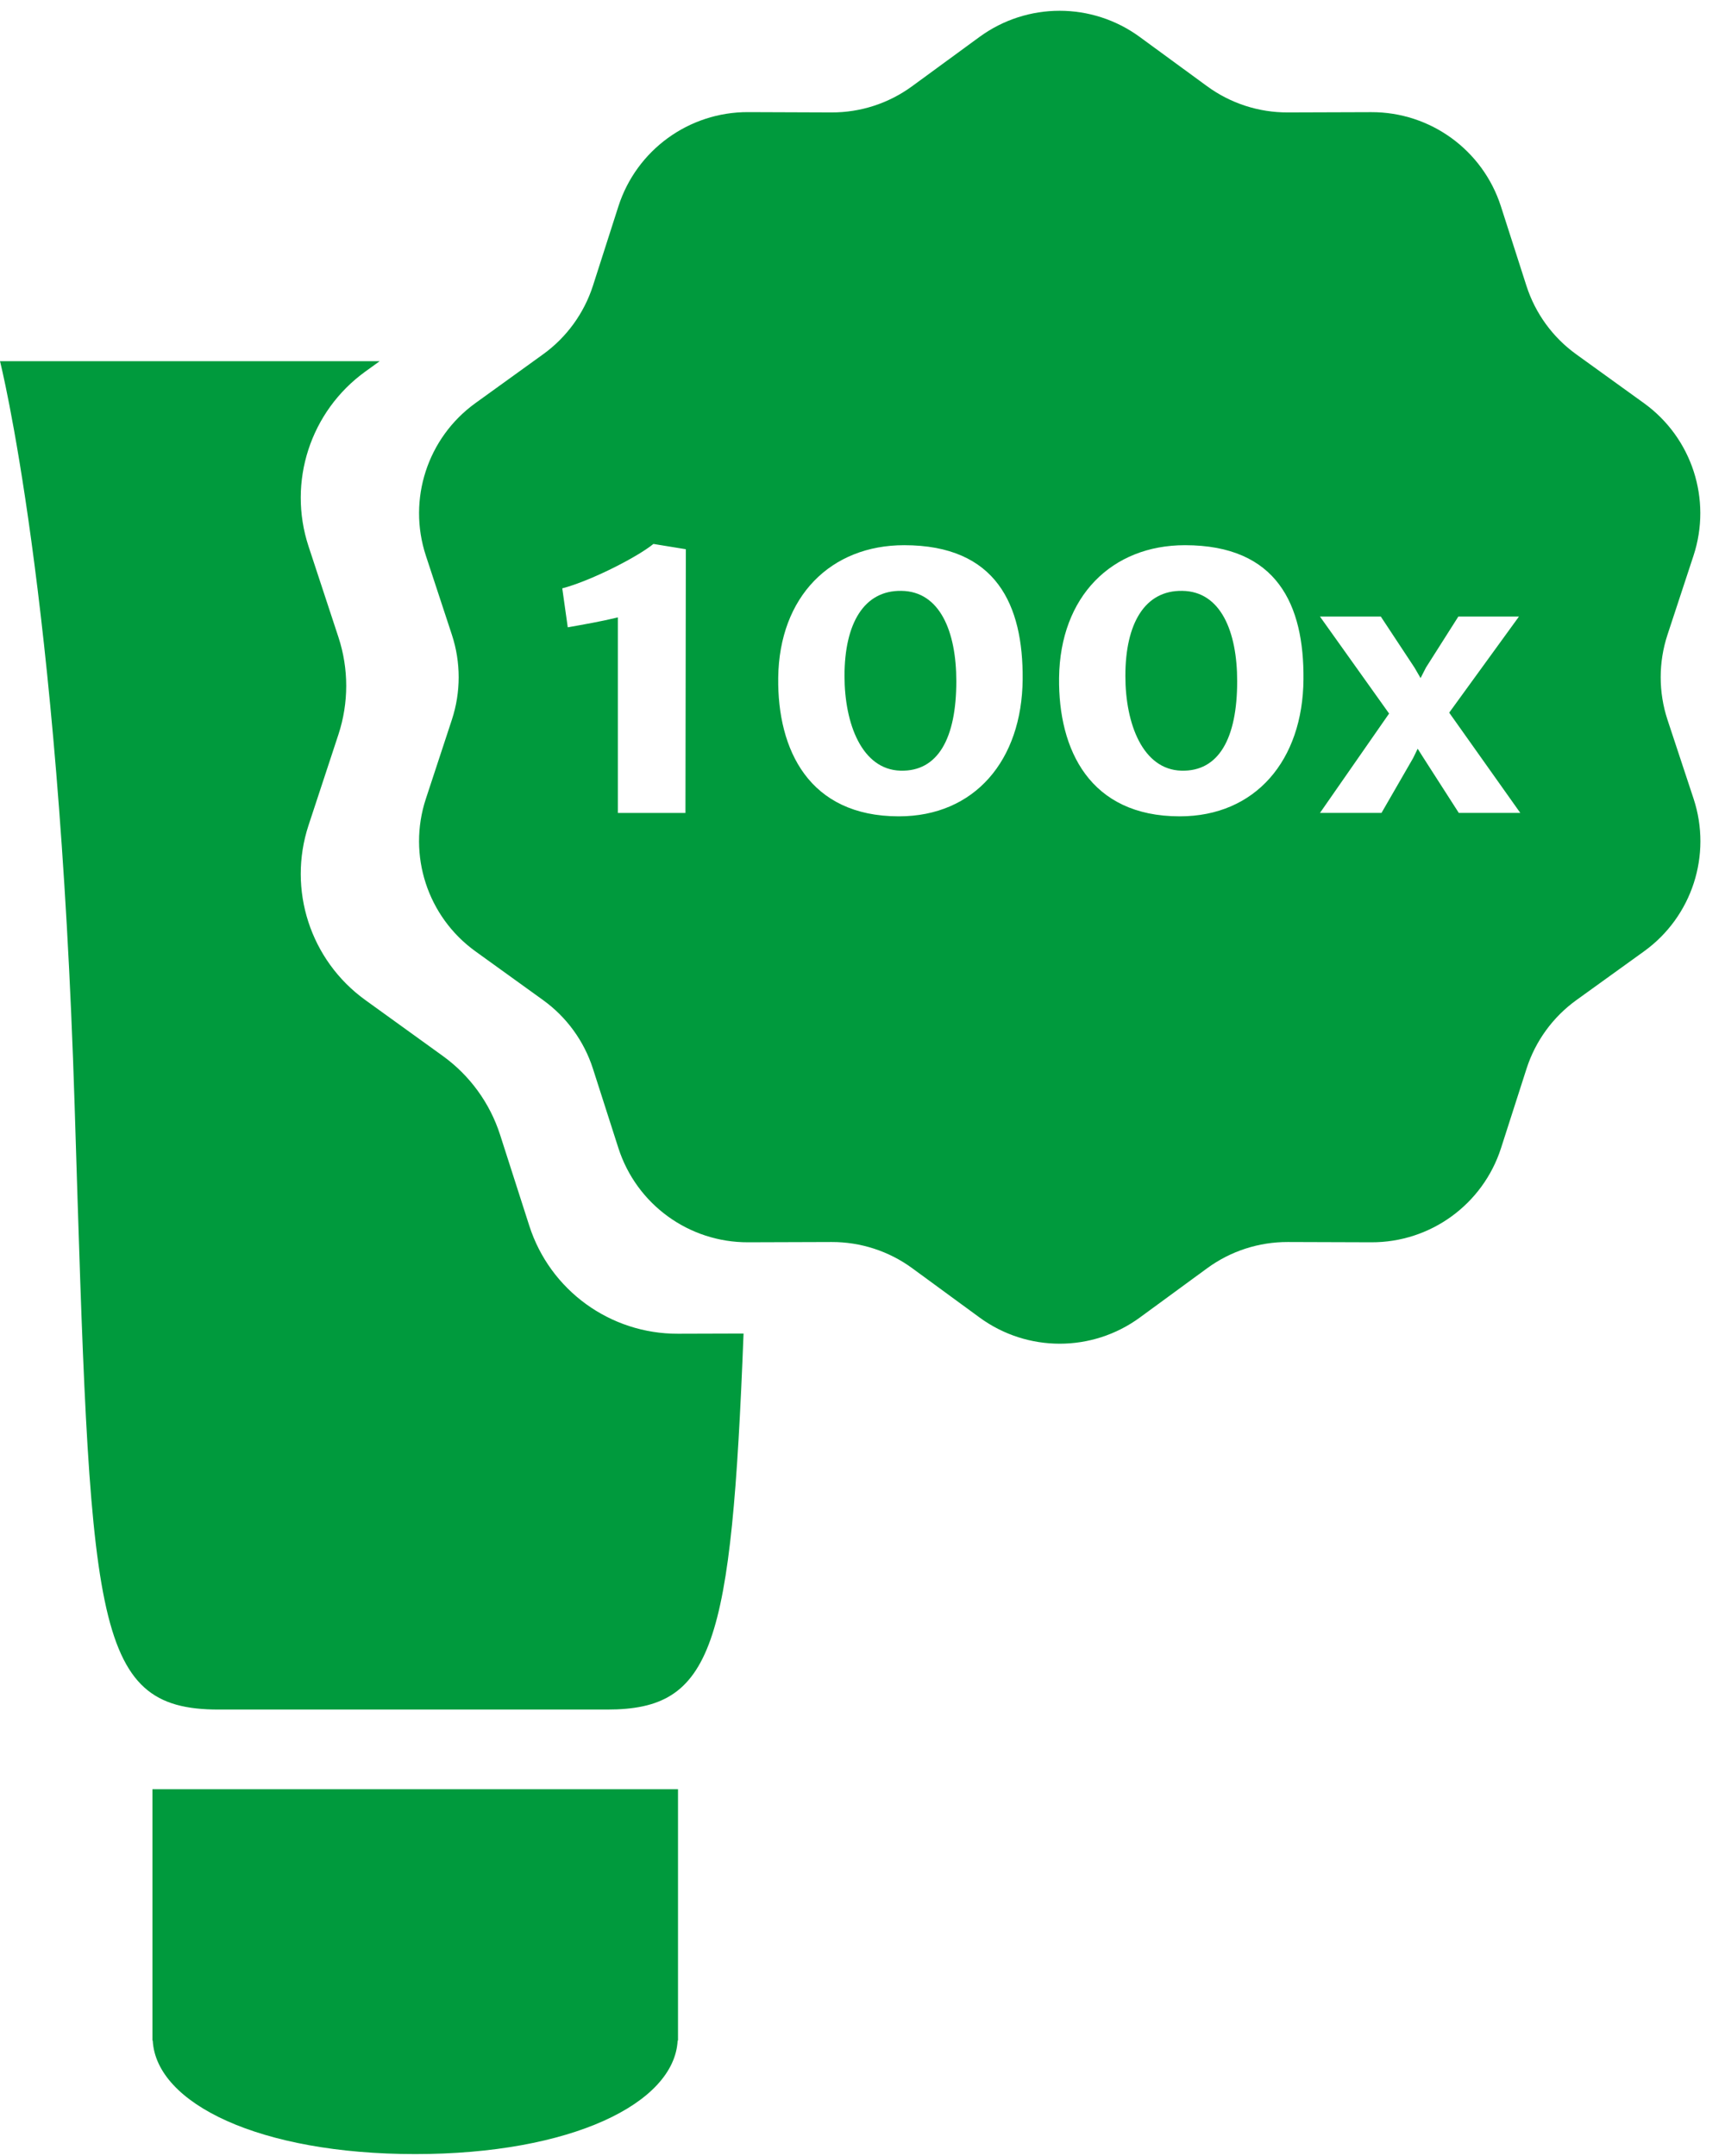 <?xml version="1.0" encoding="utf-8"?>
<!-- Generator: Adobe Illustrator 14.0.0, SVG Export Plug-In . SVG Version: 6.00 Build 43363)  -->
<!DOCTYPE svg PUBLIC "-//W3C//DTD SVG 1.1//EN" "http://www.w3.org/Graphics/SVG/1.1/DTD/svg11.dtd">
<svg version="1.1" id="Ebene_1" xmlns:x="http://ns.adobe.com/Extensibility/1.0/" xmlns:i="http://ns.adobe.com/AdobeIllustrator/10.0/" xmlns:graph="http://ns.adobe.com/Graphs/1.0/"
	 xmlns="http://www.w3.org/2000/svg" xmlns:xlink="http://www.w3.org/1999/xlink" x="0px" y="0px" width="44px" height="55px"
	 viewBox="0 0 44 55" enable-background="new 0 0 44 55" xml:space="preserve">
<g>
	<g>
		<path fill="#009a3d" d="M3.888,52.055h0.008c0.084,1.605,2.725,2.896,6.695,2.896s6.61-1.291,6.694-2.896h0.009v-6.411H3.888
			V52.055z M22.991,15.073c-0.95-0.016-1.45,0.827-1.45,2.17c0,1.225,0.446,2.39,1.429,2.417c0.956,0.026,1.423-0.827,1.423-2.282
			C24.393,16.11,23.974,15.084,22.991,15.073z M13.501,31.27l-0.746-2.324c-0.26-0.807-0.771-1.51-1.457-2.006l-1.979-1.428
			c-1.403-1.012-1.989-2.815-1.449-4.459l0.763-2.318c0.264-0.806,0.264-1.674,0-2.479l-0.763-2.319
			c-0.54-1.643,0.046-3.446,1.449-4.459l0.366-0.264H0c0,0,1.496,5.887,1.904,19.001C2.313,41.33,2.313,43.611,5.576,43.611h9.91
			c2.708,0,3.169-1.576,3.48-9.592l-1.673,0.005C15.564,34.03,14.03,32.916,13.501,31.27z M30.155,15.073
			c-0.951-0.016-1.45,0.827-1.45,2.17c0,1.225,0.445,2.39,1.429,2.417c0.956,0.026,1.423-0.827,1.423-2.282
			C31.557,16.11,31.138,15.084,30.155,15.073z M42.532,18.358c-0.23-0.702-0.23-1.46,0-2.162l0.665-2.022
			c0.471-1.433-0.04-3.006-1.264-3.889l-1.727-1.246c-0.6-0.432-1.045-1.045-1.271-1.748l-0.651-2.027
			c-0.462-1.437-1.8-2.408-3.308-2.403l-2.129,0.007c-0.739,0.003-1.46-0.231-2.057-0.668l-1.718-1.257
			c-1.217-0.891-2.871-0.891-4.089,0l-1.718,1.257c-0.597,0.437-1.317,0.671-2.056,0.668L19.083,2.86
			c-1.509-0.005-2.847,0.967-3.309,2.403l-0.65,2.027c-0.227,0.703-0.672,1.316-1.271,1.748l-1.727,1.246
			c-1.223,0.883-1.734,2.456-1.264,3.889l0.665,2.022c0.23,0.702,0.23,1.46,0,2.162l-0.665,2.022
			c-0.471,1.433,0.041,3.006,1.264,3.889l1.727,1.245c0.6,0.433,1.045,1.046,1.271,1.749l0.65,2.027
			c0.462,1.436,1.8,2.408,3.308,2.402l2.13-0.007c0.738-0.002,1.459,0.231,2.056,0.668l1.718,1.258c1.218,0.891,2.872,0.891,4.089,0
			l1.718-1.258c0.597-0.437,1.317-0.67,2.057-0.668l2.129,0.007c1.508,0.006,2.846-0.967,3.308-2.402l0.651-2.027
			c0.226-0.703,0.671-1.316,1.271-1.749l1.727-1.245c1.224-0.883,1.734-2.456,1.264-3.889L42.532,18.358z M17.484,20.739h-1.724
			V15.75c-0.425,0.103-0.854,0.178-1.278,0.253l-0.14-0.994c0.72-0.188,1.912-0.795,2.325-1.133l0.827,0.135L17.484,20.739z
			 M22.927,20.825c-2.293,0-3.099-1.697-3.077-3.533c0.026-2.084,1.348-3.384,3.212-3.384c2.357,0,3.039,1.53,3.023,3.421
			C26.068,19.396,24.86,20.825,22.927,20.825z M30.091,20.825c-2.293,0-3.099-1.697-3.077-3.533
			c0.026-2.084,1.348-3.384,3.211-3.384c2.358,0,3.04,1.53,3.023,3.421C33.232,19.396,32.024,20.825,30.091,20.825z M37.211,20.739
			l-0.905-1.41l-0.145-0.229l-0.115,0.237l-0.808,1.401h-1.569l1.763-2.535l-1.763-2.474h1.552l0.861,1.305l0.153,0.264l0.137-0.268
			l0.826-1.301h1.546l-1.779,2.451l1.814,2.558H37.211z"/>
	</g>
</g>
</svg>
